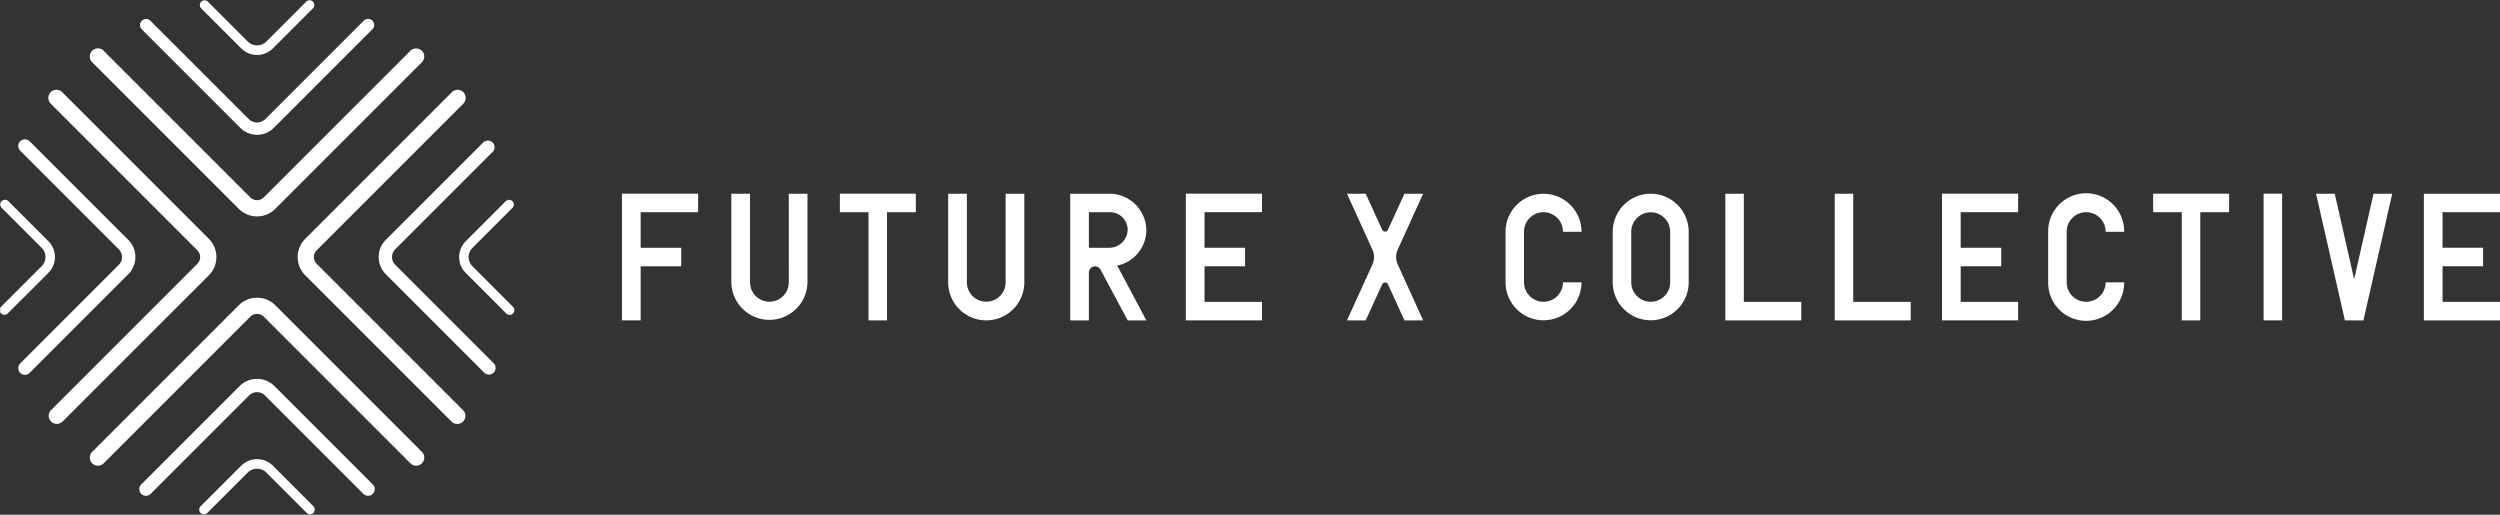 <svg xmlns="http://www.w3.org/2000/svg" xmlns:xlink="http://www.w3.org/1999/xlink" width="337.088" height="69.401" viewBox="0 0 337.088 69.401"><rect x="0" y="0" width="337.088" height="69.401" fill="#333333" stroke="none"/><defs><clipPath id="a"><rect width="337.088" height="69.401" fill="#fff"/></clipPath><clipPath id="b"><rect width="337.065" height="69.313" fill="#fff"/></clipPath></defs><g transform="translate(-50 -937.767)"><path d="M161.664,989.622h2.52v-7.292h5.469v-2.495h-5.469v-4.8h7.748v-2.495H161.664Z" transform="translate(-27.802 -8.658)" fill="#fff"/><g transform="translate(50 937.767)"><g clip-path="url(#a)"><path d="M189.052,984.489a2.614,2.614,0,1,1-5.229,0V972.543H181.3v11.946a5.134,5.134,0,0,0,10.267,0V972.543h-2.519Z" transform="translate(-82.692 -946.425)" fill="#fff"/><path d="M200.785,975.038h3.862v14.585h2.494V975.038h3.887v-2.495H200.785Z" transform="translate(-87.542 -946.425)" fill="#fff"/><path d="M227.981,984.489a2.614,2.614,0,1,1-5.229,0V972.543h-2.52v11.946a5.133,5.133,0,0,0,10.266,0V972.543h-2.518Z" transform="translate(-92.384 -946.425)" fill="#fff"/><path d="M252.408,977.437a4.987,4.987,0,0,0-5.014-4.894h-5.253v17.079h2.519v-6.453a.849.849,0,0,1,.84-.839.892.892,0,0,1,.743.48l3.647,6.812h2.519l-3.934-7.388a4.913,4.913,0,0,0,3.934-4.8m-5.014,2.4H244.66v-4.8h2.854a2.386,2.386,0,0,1,2.375,2.4,2.49,2.49,0,0,1-2.495,2.4" transform="translate(-97.839 -946.425)" fill="#fff"/><path d="M262.9,989.622h10.267v-2.495h-7.748v-4.8h5.47v-2.495h-5.47v-4.8h7.748v-2.495H262.9Z" transform="translate(-103.007 -946.425)" fill="#fff"/><path d="M302.1,972.543H299.58l-2.207,4.821a.432.432,0,0,1-.815,0l-2.207-4.821h-2.519l3.479,7.653a2.422,2.422,0,0,1,0,1.774l-3.479,7.652h2.519l2.207-4.821a.432.432,0,0,1,.815,0l2.207,4.821H302.1l-3.478-7.652a2.422,2.422,0,0,1,0-1.774Z" transform="translate(-110.21 -946.425)" fill="#fff"/><path d="M325.4,975.038a2.63,2.63,0,0,1,2.638,2.638h2.5a5.121,5.121,0,1,0-10.242,0v6.813a5.121,5.121,0,1,0,10.242,0h-2.5a2.626,2.626,0,1,1-5.252,0v-6.813a2.625,2.625,0,0,1,2.614-2.638" transform="translate(-117.295 -946.425)" fill="#fff"/><path d="M344.653,972.543a5.134,5.134,0,0,0-5.11,5.133v6.813a5.121,5.121,0,1,0,10.242,0v-6.813a5.139,5.139,0,0,0-5.133-5.133m2.638,11.946a2.626,2.626,0,1,1-5.252,0v-6.813a2.626,2.626,0,1,1,5.252,0Z" transform="translate(-122.089 -946.425)" fill="#fff"/><path d="M362.253,972.543h-2.495v17.079H370v-2.495h-7.748Z" transform="translate(-127.123 -946.425)" fill="#fff"/><path d="M381.895,972.543H379.4v17.079h10.242v-2.495h-7.748Z" transform="translate(-132.013 -946.425)" fill="#fff"/><path d="M398.656,989.622h10.267v-2.495h-7.748v-4.8h5.469v-2.495h-5.469v-4.8h7.748v-2.495H398.656Z" transform="translate(-136.807 -946.425)" fill="#fff"/><path d="M422.831,975.038a2.631,2.631,0,0,1,2.638,2.638h2.495a5.122,5.122,0,1,0-10.243,0v6.813a5.122,5.122,0,1,0,10.243,0h-2.495a2.626,2.626,0,1,1-5.253,0v-6.813a2.625,2.625,0,0,1,2.614-2.638" transform="translate(-141.554 -946.425)" fill="#fff"/><path d="M436.564,975.038h3.862v14.585h2.494V975.038h3.887v-2.495H436.564Z" transform="translate(-146.245 -946.425)" fill="#fff"/><rect width="2.496" height="17.079" transform="translate(305.211 26.118)" fill="#fff"/><path d="M470.948,984.081l-2.614-11.538h-2.519l3.887,17.079H472.2l3.885-17.079h-2.518Z" transform="translate(-153.528 -946.425)" fill="#fff"/><path d="M495.436,975.038v-2.495H485.169v17.079h10.266v-2.495h-7.748v-4.8h5.469v-2.495h-5.469v-4.8Z" transform="translate(-158.347 -946.425)" fill="#fff"/><path d="M106.007,977.349a1.285,1.285,0,0,1,0-1.817l19.772-19.773a1.094,1.094,0,0,0-1.548-1.547l-19.772,19.772a3.474,3.474,0,0,0,0,4.912l19.72,19.72a1.094,1.094,0,1,0,1.548-1.546Z" transform="translate(-63.306 -941.782)" fill="#fff"/><path d="M91.127,992.228a3.479,3.479,0,0,0-4.912,0L66.443,1012a1.094,1.094,0,0,0,0,1.547,1.119,1.119,0,0,0,1.549,0l19.771-19.771a1.287,1.287,0,0,1,1.817,0l19.771,19.77A1.094,1.094,0,1,0,110.9,1012Z" transform="translate(-54.014 -951.074)" fill="#fff"/><path d="M81.338,976.44a3.452,3.452,0,0,0-1.015-2.457L60.549,954.211A1.095,1.095,0,0,0,59,955.76l19.773,19.772a1.286,1.286,0,0,1,0,1.817l-19.72,19.72a1.094,1.094,0,0,0,1.548,1.548L80.323,978.9a3.45,3.45,0,0,0,1.015-2.456" transform="translate(-52.162 -941.782)" fill="#fff"/><path d="M86.215,968.092a3.479,3.479,0,0,0,4.912,0L110.9,948.319a1.092,1.092,0,0,0,0-1.546,1.122,1.122,0,0,0-1.548,0L89.58,966.543a1.286,1.286,0,0,1-1.817,0L67.991,946.772a1.094,1.094,0,0,0-1.547,1.548Z" transform="translate(-54.014 -939.929)" fill="#fff"/></g></g><g transform="translate(50.023 937.768)"><g clip-path="url(#b)"><path d="M134.215,982.574a1.743,1.743,0,0,1,0-2.461l5.434-5.434a.639.639,0,0,0-.9-.9l-5.435,5.434a3.021,3.021,0,0,0,0,4.268l5.435,5.434a.639.639,0,1,0,.9-.9Z" transform="translate(-70.545 -946.686)" fill="#fff"/><path d="M56.525,979.209l-5.435-5.434a.638.638,0,0,0-.9.9l5.434,5.434a1.742,1.742,0,0,1,0,2.461l-5.434,5.434a.639.639,0,1,0,.9.9l5.435-5.434a3.021,3.021,0,0,0,0-4.268" transform="translate(-50.023 -946.686)" fill="#fff"/><path d="M95.71,1021.081a3.02,3.02,0,0,0-4.267,0l-5.434,5.433a.639.639,0,1,0,.9.9l5.434-5.433a1.78,1.78,0,0,1,2.46,0l5.433,5.432a.638.638,0,1,0,.9-.9Z" transform="translate(-58.941 -958.291)" fill="#fff"/></g></g><g transform="translate(50 937.767)"><g clip-path="url(#a)"><path d="M120.221,979.756a1.479,1.479,0,0,1,0-2.093l13.126-13.126a.9.9,0,0,0,0-1.271.92.92,0,0,0-1.271,0l-13.128,13.127a3.281,3.281,0,0,0,0,4.635l13.295,13.294a.9.9,0,0,0,1.271-1.272Z" transform="translate(-66.928 -944.052)" fill="#fff"/><path d="M93.2,1006.728a3.28,3.28,0,0,0-2.317-.931h0a3.284,3.284,0,0,0-2.318.931l-13.294,13.294a.9.9,0,0,0,.635,1.535h0a.893.893,0,0,0,.635-.263L89.837,1008a1.521,1.521,0,0,1,2.092,0l13.293,13.295a.921.921,0,0,0,1.271,0,.9.9,0,0,0,0-1.272Z" transform="translate(-56.226 -954.705)" fill="#fff"/><path d="M69.07,978.655a3.251,3.251,0,0,0-.961-2.318L54.814,963.043a.921.921,0,0,0-1.271,0,.9.9,0,0,0,0,1.272l13.294,13.294a1.478,1.478,0,0,1,0,2.092L53.544,993a.9.9,0,0,0,.635,1.535.89.89,0,0,0,.635-.264l13.294-13.293a3.257,3.257,0,0,0,.961-2.318" transform="translate(-50.817 -943.997)" fill="#fff"/></g></g><g transform="translate(50.023 937.768)"><g clip-path="url(#b)"><path d="M88.647,955.847a3.2,3.2,0,0,0,4.525,0l13.293-13.295a.82.82,0,0,0,0-1.16.839.839,0,0,0-1.16,0L92.011,954.686a1.6,1.6,0,0,1-2.2,0L76.514,941.393a.821.821,0,0,0-1.16,1.161Z" transform="translate(-56.275 -938.611)" fill="#fff"/><path d="M91.442,944.293a3.021,3.021,0,0,0,4.267,0l5.433-5.434a.638.638,0,0,0-.9-.9l-5.434,5.434a1.783,1.783,0,0,1-2.46,0l-5.436-5.435a.639.639,0,0,0-.9.9Z" transform="translate(-58.941 -937.768)" fill="#fff"/></g></g></g></svg>